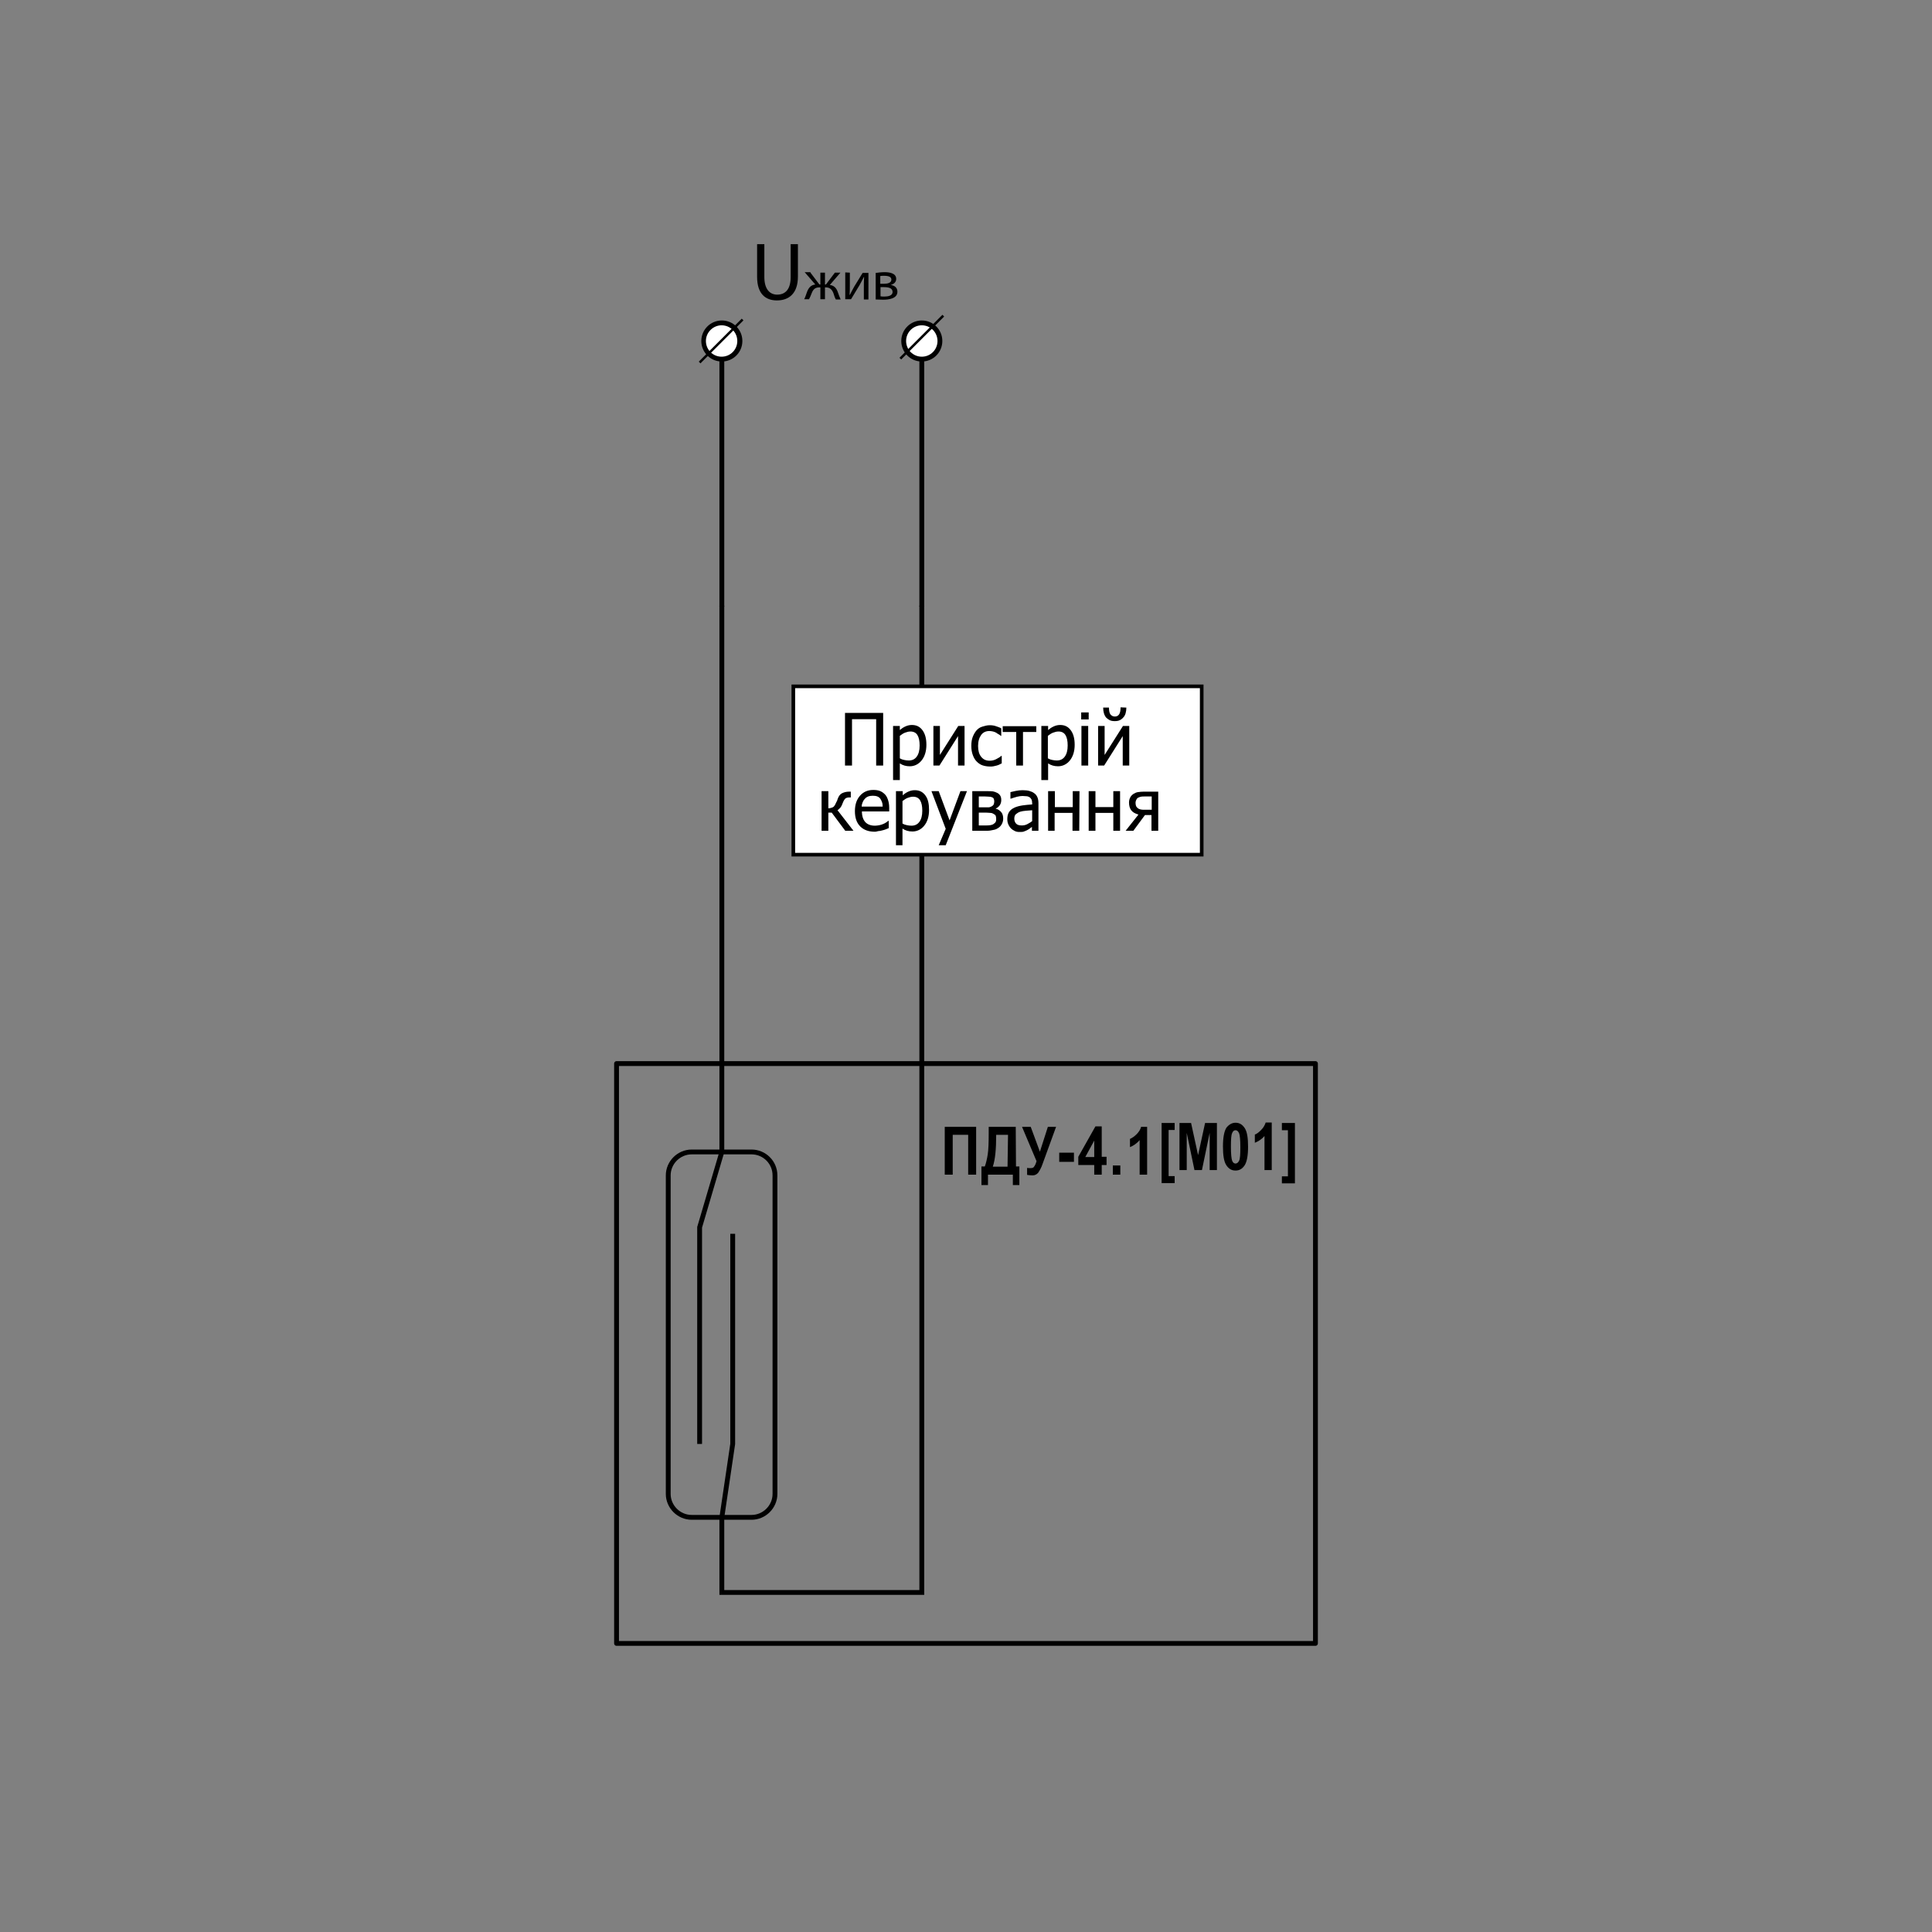 <?xml version="1.0" encoding="utf-8"?>
<!-- Generator: Adobe Illustrator 23.0.3, SVG Export Plug-In . SVG Version: 6.00 Build 0)  -->
<svg version="1.1" id="Слой_1" xmlns="http://www.w3.org/2000/svg" xmlns:xlink="http://www.w3.org/1999/xlink" x="0px" y="0px"
	 width="800px" height="800px" viewBox="0 0 800 800" style="enable-background:new 0 0 800 800;" xml:space="preserve">
<rect x="0" y="0" width="800" height="800" fill="#808080" stroke="none"/>
<style type="text/css">
	.st0{fill:none;stroke:#000000;stroke-width:2;}
	.st1{fill:#FFFFFF;}
	.st2{fill:none;stroke:#000000;stroke-width:2;stroke-linecap:round;stroke-linejoin:round;stroke-miterlimit:10;}
	.st3{fill:#FFFFFF;stroke:#000000;stroke-width:1.5;}
	.st4{fill:none;stroke:#000000;}
</style>
<g>
	<g>
		<line class="st0" x1="381.7" y1="251.2" x2="381.7" y2="140.8"/>
		<g>
			<g>
				<circle class="st1" cx="381.7" cy="141.2" r="7.5"/>
				<path d="M390.2,141.2c0,4.7-3.8,8.5-8.5,8.5s-8.5-3.8-8.5-8.5s3.8-8.5,8.5-8.5S390.2,136.5,390.2,141.2S390.2,136.5,390.2,141.2
					z M375.2,141.2c0,3.6,2.9,6.5,6.5,6.5s6.5-2.9,6.5-6.5s-2.9-6.5-6.5-6.5S375.2,137.6,375.2,141.2
					C375.2,144.8,375.2,137.6,375.2,141.2z"/>
			</g>
		</g>
	</g>
</g>
<polyline class="st0" points="303.4,510.9 303.4,597.9 298.9,628.3 298.9,659.4 328.5,659.4 381.7,659.4 381.7,250.8 "/>
<rect x="255.3" y="440.4" class="st2" width="289.4" height="240.1"/>
<g>
	<path d="M394.5,486.4h-3.3v-19.8h13v19.8h-3.3v-16.5h-6.4V486.4z"/>
	<path d="M420.7,483h1.4v7.7h-2.7v-4.3h-10.3v4.3h-2.7V483h1.4c0.5-1.4,0.9-3.1,1.2-5c0.3-2,0.4-4.9,0.4-8.8v-2.6h11.2L420.7,483
		L420.7,483z M417.4,469.9h-4.9c0,5.9-0.4,10.2-1.4,13.2h6.1L417.4,469.9L417.4,469.9z"/>
	<path d="M429.2,480.8l-6-14.2h3.6l3.8,10.3l3.3-10.3h3.4l-5.5,15.1c-0.6,1.9-1.4,3.1-1.9,3.9c-0.6,0.7-1.4,1.1-2.3,1.1
		c-0.9,0-1.6-0.1-2.3-0.2v-2.9c0.6,0.1,0.9,0.1,1.2,0.1c0.8,0,1.4-0.1,1.6-0.5C428.5,482.7,428.9,482,429.2,480.8z"/>
	<path d="M438.6,481.1v-3.8h6.1v3.8H438.6z"/>
	<path d="M453.1,486.4v-4h-6.6V479l7.1-12.6h2.6V479h2v3.4h-2v4H453.1z M453.1,479.1v-6.8l-3.7,6.8H453.1z"/>
	<path d="M460.8,486.4v-3.8h3.1v3.8H460.8z"/>
	<path d="M475,486.4h-3.1v-14.3c-1.1,1.3-2.5,2.3-4,2.9v-3.4c0.9-0.4,1.8-1,2.7-1.9c0.9-0.9,1.6-1.9,1.9-3.1h2.5V486.4z"/>
</g>
<rect x="328.5" y="284.2" class="st3" width="169.1" height="69.7"/>
<path class="st0" d="M320.9,486.7v131.9c0,5.3-4.4,9.7-9.7,9.7h-24.8c-5.3,0-9.7-4.4-9.7-9.7V486.7c0-5.3,4.4-9.7,9.7-9.7h24.8
	C316.5,477,320.9,481.3,320.9,486.7z"/>
<g>
	<g>
		<line class="st0" x1="298.9" y1="251.2" x2="298.9" y2="140.8"/>
		<g>
			<g>
				<circle class="st1" cx="298.9" cy="141.2" r="7.5"/>
				<path d="M307.4,141.2c0,4.7-3.8,8.5-8.5,8.5s-8.5-3.8-8.5-8.5s3.8-8.5,8.5-8.5S307.4,136.5,307.4,141.2S307.4,136.5,307.4,141.2
					z M292.3,141.2c0,3.6,2.9,6.5,6.5,6.5s6.5-2.9,6.5-6.5s-2.9-6.5-6.5-6.5C295.3,134.7,292.3,137.6,292.3,141.2
					C292.3,144.8,292.3,137.6,292.3,141.2z"/>
			</g>
		</g>
	</g>
</g>
<polyline class="st0" points="289.7,597.9 289.7,508.2 298.9,477 298.9,250.8 "/>
<line class="st4" x1="289.7" y1="150.1" x2="307.5" y2="132.3"/>
<line class="st4" x1="372.8" y1="148.5" x2="390.6" y2="130.7"/>
<g>
	<path d="M365.7,317h-2.9v-19.2h-10V317h-2.9v-21.8h15.8V317z"/>
	<path d="M383.6,308.4c0,2.7-0.7,4.9-2,6.5s-3,2.4-4.9,2.4c-0.8,0-1.5-0.1-2.2-0.3s-1.3-0.5-1.9-0.9v6.9h-2.8v-22.4h2.8v1.7
		c0.7-0.6,1.4-1.1,2.3-1.5s1.7-0.6,2.7-0.6c1.9,0,3.3,0.7,4.4,2.2S383.6,305.9,383.6,308.4z M380.8,308.7c0-1.9-0.3-3.3-0.9-4.3
		s-1.6-1.5-2.9-1.5c-0.8,0-1.5,0.2-2.3,0.5s-1.4,0.8-2.1,1.3v9.3c0.7,0.4,1.3,0.6,1.9,0.7s1.1,0.2,1.8,0.2c1.4,0,2.5-0.5,3.3-1.6
		S380.8,310.7,380.8,308.7z"/>
	<path d="M399.4,317h-2.7v-12.2L389,317h-2.5v-16.4h2.7v12l7.6-12h2.6L399.4,317L399.4,317z"/>
	<path d="M409.9,317.4c-1.1,0-2.2-0.2-3.1-0.5s-1.7-0.9-2.4-1.6s-1.2-1.6-1.6-2.7s-0.6-2.3-0.6-3.8c0-1.4,0.2-2.7,0.6-3.7
		s0.9-1.9,1.5-2.6s1.4-1.3,2.4-1.6s2-0.6,3.1-0.6c0.9,0,1.8,0.1,2.6,0.4s1.6,0.5,2.2,0.9v3.1h-0.2c-0.2-0.2-0.4-0.4-0.8-0.6
		s-0.7-0.4-1.1-0.7c-0.4-0.2-0.8-0.4-1.3-0.5s-1-0.2-1.5-0.2c-1.4,0-2.6,0.5-3.4,1.6s-1.3,2.6-1.3,4.6c0,1.9,0.4,3.4,1.3,4.5
		s2,1.6,3.5,1.6c0.9,0,1.8-0.2,2.6-0.6s1.5-0.8,2.2-1.4h0.2v3.1c-0.3,0.1-0.6,0.3-1,0.5s-0.8,0.3-1.1,0.4c-0.5,0.1-0.9,0.2-1.3,0.3
		S410.5,317.4,409.9,317.4z"/>
	<path d="M429.2,303.1h-5.6V317h-2.8v-13.9h-5.6v-2.4h13.9v2.4H429.2z"/>
	<path d="M445,308.4c0,2.7-0.7,4.9-2,6.5s-3,2.4-4.9,2.4c-0.8,0-1.5-0.1-2.2-0.3s-1.3-0.5-1.9-0.9v6.9h-2.8v-22.4h2.8v1.7
		c0.7-0.6,1.4-1.1,2.3-1.5s1.7-0.6,2.7-0.6c1.9,0,3.3,0.7,4.4,2.2S445,305.9,445,308.4z M442.1,308.7c0-1.9-0.3-3.3-0.9-4.3
		s-1.6-1.5-2.9-1.5c-0.8,0-1.5,0.2-2.3,0.5s-1.4,0.8-2.1,1.3v9.3c0.7,0.4,1.3,0.6,1.9,0.7s1.1,0.2,1.8,0.2c1.4,0,2.5-0.5,3.3-1.6
		S442.1,310.7,442.1,308.7z"/>
	<path d="M450.8,297.9h-3.1V295h3.1V297.9z M450.6,317h-2.8v-16.4h2.8V317z"/>
	<path d="M467.6,317h-2.7v-12.2l-7.7,12.2h-2.5v-16.4h2.7v12l7.6-12h2.6V317z M466.4,293c0,0.8-0.1,1.6-0.3,2.3s-0.5,1.3-0.9,1.7
		c-0.4,0.5-0.9,0.9-1.5,1.2s-1.3,0.4-2.1,0.4c-0.8,0-1.5-0.1-2.1-0.4s-1.1-0.7-1.5-1.1c-0.4-0.5-0.7-1.1-0.9-1.8s-0.3-1.4-0.3-2.3
		h2.4c0,1.3,0.2,2.3,0.6,2.8s1,0.9,1.8,0.9s1.4-0.3,1.8-0.9s0.6-1.5,0.6-2.9L466.4,293L466.4,293z"/>
	<path d="M353.4,344H350l-5.6-7.5H343v7.5h-2.8v-16.4h2.8v7.1c0.7,0,1.3-0.2,1.8-0.4s0.9-0.8,1.3-1.7c0.1-0.2,0.2-0.5,0.4-0.8
		s0.2-0.6,0.3-0.8c0.4-1.2,1-2.1,1.8-2.5s1.8-0.7,3-0.7h0.7v2.4h-0.6c-0.8,0-1.4,0.2-1.7,0.5s-0.7,0.9-1,1.7c-0.3,0.8-0.6,1.5-1,2
		s-0.8,0.8-1.2,1.1L353.4,344z"/>
	<path d="M362.3,344.4c-2.6,0-4.6-0.7-6.1-2.2s-2.2-3.6-2.2-6.3c0-2.7,0.7-4.8,2.1-6.4s3.2-2.4,5.5-2.4c1,0,1.9,0.1,2.7,0.4
		s1.5,0.8,2.1,1.4s1,1.4,1.3,2.3s0.5,2,0.5,3.3v1.5h-11.3c0,1.9,0.5,3.4,1.4,4.4s2.3,1.5,4,1.5c0.6,0,1.2-0.1,1.8-0.2
		s1.1-0.3,1.6-0.5s0.9-0.4,1.3-0.7s0.6-0.4,0.8-0.6h0.2v3c-0.3,0.1-0.7,0.3-1.2,0.5s-0.9,0.3-1.3,0.4c-0.5,0.1-1,0.3-1.5,0.3
		S363,344.4,362.3,344.4z M365.5,334c0-0.7-0.1-1.4-0.3-1.9s-0.4-1-0.7-1.4c-0.3-0.4-0.7-0.7-1.2-0.9s-1.1-0.3-1.9-0.3
		c-0.7,0-1.4,0.1-1.9,0.3s-1,0.5-1.4,1c-0.4,0.4-0.7,0.9-0.9,1.4s-0.4,1.1-0.4,1.8H365.5z"/>
	<path d="M384.7,335.4c0,2.7-0.7,4.9-2,6.5s-3,2.4-4.9,2.4c-0.8,0-1.5-0.1-2.2-0.3s-1.3-0.5-1.9-0.9v6.9H371v-22.4h2.8v1.7
		c0.7-0.6,1.4-1.1,2.3-1.5s1.7-0.6,2.7-0.6c1.9,0,3.3,0.7,4.4,2.2S384.7,332.9,384.7,335.4z M381.9,335.7c0-1.9-0.3-3.3-0.9-4.3
		s-1.6-1.5-2.9-1.5c-0.8,0-1.5,0.2-2.3,0.5s-1.4,0.8-2.1,1.3v9.3c0.7,0.4,1.3,0.6,1.9,0.7s1.1,0.2,1.8,0.2c1.4,0,2.5-0.5,3.3-1.6
		S381.9,337.7,381.9,335.7z"/>
	<path d="M400.4,327.6l-8.8,22.4h-2.9l2.9-6.8l-5.9-15.6h3l4.5,12.1l4.5-12.1H400.4z"/>
	<path d="M415.4,339c0,0.8-0.2,1.5-0.5,2.1s-0.7,1.1-1.2,1.5c-0.7,0.5-1.4,0.9-2.1,1S410,344,409,344h-6.4v-16.4h6
		c1.2,0,2.1,0,2.6,0.1s1.1,0.3,1.7,0.6c0.6,0.3,1,0.7,1.3,1.2s0.4,1.1,0.4,1.8c0,0.8-0.2,1.5-0.6,2.1s-1,1.1-1.7,1.4l0.1,0.1
		c0.9,0.2,1.6,0.7,2.2,1.4S415.4,338,415.4,339z M411.7,331.8c0-0.4-0.1-0.7-0.2-1s-0.3-0.5-0.6-0.6c-0.4-0.2-0.7-0.3-1.2-0.3
		s-1-0.1-1.8-0.1h-2.6v4.5h3.2c0.7,0,1.2,0,1.4-0.1s0.6-0.2,0.9-0.4c0.3-0.2,0.6-0.5,0.7-0.8S411.7,332.3,411.7,331.8z M412.5,339.1
		c0-0.6-0.1-1-0.2-1.3s-0.5-0.6-1.1-0.9c-0.3-0.2-0.7-0.3-1.1-0.3s-0.9-0.1-1.6-0.1h-3.2v5.3h2.4c1,0,1.8,0,2.3-0.1s1-0.2,1.4-0.5
		s0.7-0.5,0.9-0.9S412.5,339.6,412.5,339.1z"/>
	<path d="M427.4,342.3c-0.2,0.2-0.5,0.4-0.9,0.7s-0.7,0.5-1.1,0.7c-0.5,0.3-1,0.4-1.4,0.6s-1.1,0.2-1.9,0.2c-0.7,0-1.3-0.1-1.9-0.4
		s-1.1-0.6-1.6-1.1c-0.4-0.4-0.8-1-1.1-1.7s-0.4-1.4-0.4-2.1c0-1.1,0.2-2.1,0.7-2.9s1.2-1.4,2.3-1.9c0.9-0.4,2-0.7,3.3-0.9
		s2.6-0.3,4-0.4v-0.5c0-0.6-0.1-1.2-0.3-1.6s-0.5-0.7-0.8-0.9c-0.4-0.2-0.8-0.4-1.3-0.4s-1-0.1-1.6-0.1s-1.4,0.1-2.2,0.3
		s-1.7,0.5-2.6,0.8h-0.2V328c0.5-0.1,1.2-0.3,2.2-0.5s1.9-0.3,2.8-0.3c1.1,0,2.1,0.1,2.8,0.3s1.5,0.5,2.1,1c0.6,0.4,1,1,1.3,1.7
		s0.4,1.6,0.4,2.6V344h-2.7v-1.7H427.4z M427.4,340v-4.5c-0.7,0.1-1.5,0.1-2.5,0.2s-1.8,0.2-2.4,0.4c-0.7,0.2-1.3,0.6-1.8,1
		s-0.7,1.1-0.7,1.9c0,0.9,0.3,1.6,0.8,2.1s1.3,0.7,2.3,0.7c0.9,0,1.7-0.2,2.4-0.6S426.8,340.5,427.4,340z"/>
	<path d="M446.9,344h-2.8v-7.4h-7.4v7.4H434v-16.4h2.8v6.6h7.4v-6.6h2.8L446.9,344L446.9,344z"/>
	<path d="M463.8,344H461v-7.4h-7.4v7.4h-2.8v-16.4h2.8v6.6h7.4v-6.6h2.8V344z"/>
	<path d="M479.6,344h-2.8v-6.5h-2.7l-4.8,6.5h-3.2l5.3-6.7c-1.4-0.4-2.4-1-3-1.8s-0.9-1.9-0.9-3.2c0-0.8,0.2-1.5,0.5-2.1
		s0.8-1.1,1.4-1.5c0.5-0.3,1.1-0.6,1.8-0.7s1.6-0.2,2.5-0.2h5.9L479.6,344L479.6,344z M476.9,335.3v-5.5h-3c-0.6,0-1.1,0-1.5,0.1
		s-0.7,0.2-1.1,0.4c-0.4,0.2-0.6,0.5-0.8,0.9s-0.3,0.8-0.3,1.2c0,0.5,0.1,1,0.2,1.3s0.3,0.6,0.7,0.9c0.3,0.3,0.8,0.5,1.3,0.6
		s1,0.1,1.6,0.1H476.9z"/>
</g>
<g>
	<path d="M316.5,101.1v13.6c0,5.1,2.3,7.3,5.3,7.3c3.4,0,5.6-2.2,5.6-7.3v-13.6h3v13.4c0,7-3.7,9.9-8.7,9.9c-4.7,0-8.2-2.7-8.2-9.8
		v-13.5H316.5z"/>
	<path d="M335.6,112.9l3.7,4.9h0.4v-4.9h1.9v4.9h0.4l3.7-4.9h2.3l-4.4,5.1c1.7,0.2,2.7,1.2,3.3,2.9c0.4,1.1,0.8,2.3,1.2,3.1h-2
		c-0.4-0.7-0.7-1.6-1-2.6c-0.7-1.8-1.7-2.4-3.2-2.4h-0.3v4.9h-1.9V119h-0.4c-1.6,0-2.5,0.6-3.2,2.4c-0.4,1-0.7,1.8-1.1,2.5h-2
		c0.5-0.9,0.8-2.1,1.2-3.1c0.7-1.8,1.7-2.8,3.4-3l-4.4-5.1h2.4V112.9z"/>
	<path d="M351.9,112.9v4.7c0,1.8,0,2.9-0.1,4.5h0.1c0.7-1.4,1.1-2.1,1.8-3.4l3.5-5.7h2.4v11h-1.9v-4.7c0-1.8,0-2.8,0.1-4.6h-0.1
		c-0.7,1.4-1.2,2.3-1.8,3.4c-1.1,1.7-2.3,3.9-3.5,5.8H350v-11.1L351.9,112.9L351.9,112.9z"/>
	<path d="M362.7,113c0.8-0.1,2.2-0.3,3.5-0.3c1.9,0,4.9,0.3,4.9,2.8c0,1.4-1.1,2.2-2.3,2.5l0,0c1.6,0.2,2.8,1.1,2.8,2.8
		c0,2.9-3.7,3.3-5.9,3.3c-1.2,0-2.5-0.1-3.1-0.1v-11H362.7z M364.6,122.7c0.6,0.1,1,0.1,1.6,0.1c1.4,0,3.4-0.3,3.4-1.9s-1.6-2-3.5-2
		h-1.5V122.7z M364.6,117.5h1.5c1.5,0,3-0.4,3-1.7c0-1.1-1-1.6-3-1.6c-0.7,0-1.1,0-1.6,0.1v3.2H364.6z"/>
</g>
<g>
	<path d="M481,490v-25h5.4v2.9h-2.5v19.1h2.5v2.9H481z"/>
	<path d="M488.4,484.5V465h4.8l2.9,13.3l2.9-13.3h4.9v19.5h-3v-15.4l-3.2,15.4h-3.1l-3.2-15.4v15.4H488.4z"/>
	<path d="M511.6,464.9c1.6,0,2.8,0.7,3.8,2.2c1,1.5,1.4,4.1,1.4,7.7c0,3.7-0.5,6.3-1.4,7.7c-1,1.5-2.2,2.2-3.8,2.2
		c-1.6,0-2.8-0.7-3.8-2.2c-1-1.5-1.4-4.1-1.4-7.8c0-3.7,0.5-6.2,1.4-7.7C508.8,465.7,510.1,464.9,511.6,464.9z M511.6,468
		c-0.6,0-1.1,0.4-1.4,1.2c-0.4,0.8-0.5,2.7-0.5,5.7c0,3,0.2,4.9,0.5,5.7s0.8,1.2,1.4,1.2c0.6,0,1.1-0.4,1.5-1.2
		c0.4-0.8,0.5-2.7,0.5-5.6c0-3-0.2-4.9-0.5-5.7C512.7,468.4,512.2,468,511.6,468z"/>
	<path d="M526.7,484.5h-3.1v-14.1c-1.1,1.3-2.5,2.2-4,2.8v-3.4c0.9-0.3,1.7-1,2.6-1.9c0.9-0.9,1.5-1.9,1.9-3.1h2.5V484.5z"/>
	<path d="M536.2,465v25h-5.4v-2.9h2.5v-19.1h-2.5V465H536.2z"/>
</g>
</svg>
